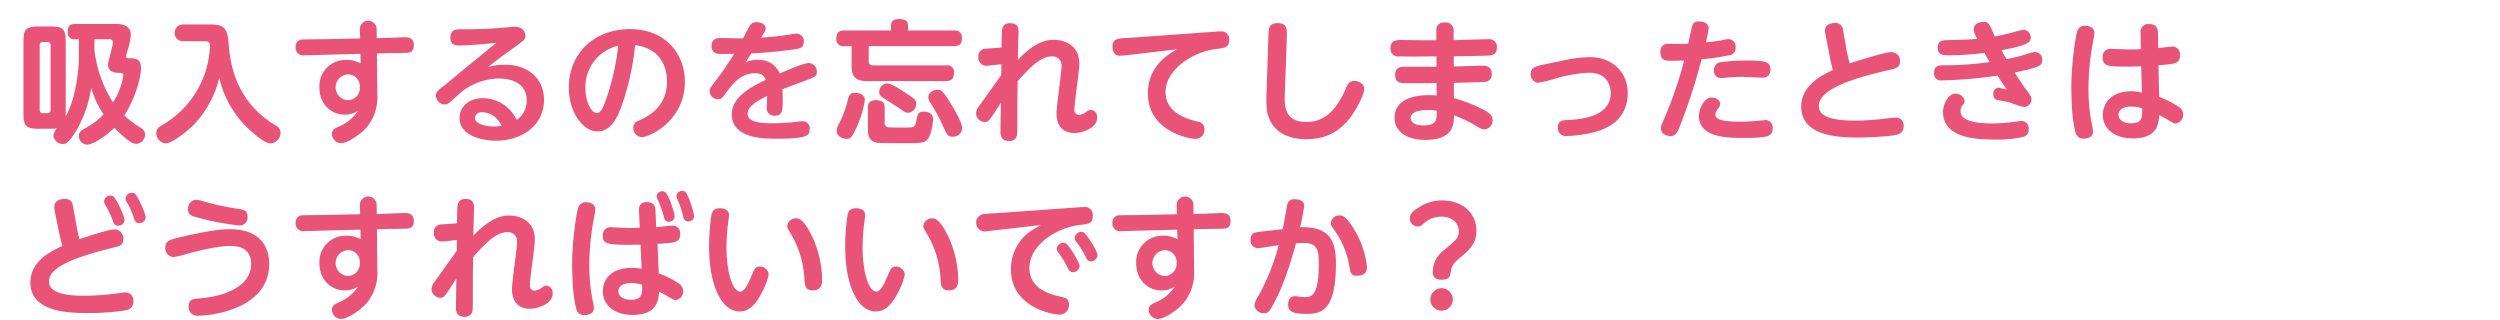 <svg id="q1.svg" xmlns="http://www.w3.org/2000/svg" width="640" height="82" viewBox="0 0 640 82">
  <defs>
    <style>
      .cls-1 {
        fill-opacity: 0;
      }

      .cls-2 {
        fill: #e95377;
        fill-rule: evenodd;
      }
    </style>
  </defs>
  <rect id="base" class="cls-1" width="640" height="82"/>
  <path id="吸入するのを忘れてしまったときは_どうすればいいですか_" data-name="吸入するのを忘れてしまったときは どうすればいいですか？" class="cls-2" d="M93.019,291.958a10.788,10.788,0,0,0,1.564-.068,3.111,3.111,0,0,0-.918,1.9,2.478,2.478,0,0,0,2.414,2.073c0.646,0,1.394-.068,3.4-3.331a30.841,30.841,0,0,0,3.876-11.049,23.666,23.666,0,0,0,3.162,6.8,17.978,17.978,0,0,1-4.556,3.468c-1.224.68-1.768,1.054-1.768,2.006a2.21,2.21,0,0,0,2.108,2.278c1.564,0,5.066-2.38,6.969-4.318a27.594,27.594,0,0,0,3.808,3.366,3.178,3.178,0,0,0,1.87.748,2.485,2.485,0,0,0,2.21-2.38,2.1,2.1,0,0,0-1.258-1.8,29.4,29.4,0,0,1-4.08-3.094c3.094-4.827,4.284-10.165,4.284-12.2,0-2.448-1.666-2.448-3.094-2.448a0.594,0.594,0,0,1-.748-0.51c0-.1.238-0.952,0.374-1.462a15.116,15.116,0,0,0,.85-4.114c0-1.631-1.258-2.685-3.57-2.685H99.207c-1.122,0-1.87.34-1.87,2.039a1.628,1.628,0,0,0,1.87,1.87h0.985V273.5c0,3.875-.917,11.083-3.365,15.264V269.588c0-3.128-.714-3.808-3.808-3.808h-3.2c-3.2,0-3.808.782-3.808,3.808V288.15c0,3.128.714,3.808,3.808,3.808h3.2Zm11.151-22.914h3.774a0.8,0.8,0,0,1,.985.782c0,0.782-1.257,4.862-1.257,5.677,0,2.074,1.9,2.108,2.617,2.142,0.986,0.034,1.292.034,1.292,0.578a17.546,17.546,0,0,1-2.652,7A31.549,31.549,0,0,1,104.17,271.7v-2.652Zm-11.219,18.12a0.718,0.718,0,0,1-.816.816H91.013a0.746,0.746,0,0,1-.85-0.816V270.608a0.742,0.742,0,0,1,.85-0.85h1.122a0.742,0.742,0,0,1,.816.85v16.556Zm39.236-17.61c0.986,0,1.563.034,1.563,1.258a24.381,24.381,0,0,1-12.2,20.194c-0.918.51-1.53,0.986-1.53,2.04a2.617,2.617,0,0,0,2.414,2.652c1.427,0,5.1-2.652,7.309-4.93a25.985,25.985,0,0,0,6.391-11.9,25.754,25.754,0,0,0,8.737,14.211c1.36,1.156,3.094,2.618,4.454,2.618a2.662,2.662,0,0,0,2.482-2.72,1.979,1.979,0,0,0-.544-1.394c-0.306-.272-2.074-1.326-2.414-1.564-9.111-6.527-10.029-15.74-10.369-20.4-0.306-3.773-1.734-4.351-4.488-4.351h-7.071a2.143,2.143,0,1,0,0,4.283h5.27Zm44.3,3.128,2.583-.068c0.816-.034,4.522-0.034,5.2-0.1,0.476-.034,1.666-0.136,1.666-1.938,0-1.938-1.462-2.04-2.38-2.04-0.646,0-3.774.136-4.488,0.17l-2.617.068-0.034-2.244a2.144,2.144,0,1,0-4.284.034l0.068,2.278-9.349.2c-0.748,0-4.351.034-5.167,0.068a1.807,1.807,0,0,0-2.006,1.938,1.959,1.959,0,0,0,2.312,2.108c0.2,0,4.317-.1,5.133-0.136l9.145-.238,0.068,2.482a6.84,6.84,0,0,0-3.6-.918,6.7,6.7,0,0,0-6.969,7c0,4.42,3.128,7,6.46,7a6.031,6.031,0,0,0,3.433-.986,10.807,10.807,0,0,1-4.929,4.046c-0.918.408-1.768,0.782-1.768,1.836a2.421,2.421,0,0,0,2.312,2.413c1.631,0,4.963-2.175,6.629-4.113a12.114,12.114,0,0,0,2.686-8.567Zm-4.386,8.635a3.085,3.085,0,0,1-3.094,3.332,3.306,3.306,0,0,1,.034-6.6A2.977,2.977,0,0,1,172.1,281.317Zm34.952-11.355c-5.371,4.386-5.983,4.9-8.363,6.833-0.748.612-4.352,3.638-5.2,4.284-1.326,1.02-1.9,1.462-1.9,2.38a2.34,2.34,0,0,0,2.243,2.278c0.748,0,.85-0.1,3.264-2.278a15.54,15.54,0,0,1,10.539-4.352c1.122,0,7.207,0,7.207,5.644a5.915,5.915,0,0,1-2.583,4.963,9.539,9.539,0,0,0-8.636-5.575c-4.079,0-5.983,2.617-5.983,5.1,0,4.386,5.542,5.78,9.349,5.78,6.324,0,12.273-3.672,12.273-10.471,0-5.032-3.638-8.975-10.029-8.975a13.655,13.655,0,0,0-4.284.611c2.006-1.665,4.114-3.195,6.222-4.691,2.991-2.176,3.331-2.414,3.331-3.264,0-.374-0.17-2.379-2.753-2.379-0.578,0-3.468.306-4.148,0.34-4.589.305-6.017,0.305-9.723,0.305-0.884,0-2.584,0-2.584,2.108,0,2.04,1.5,2.04,2.38,2.04C200.051,270.642,204.538,270.234,207.054,269.962Zm1.36,21.248a10.96,10.96,0,0,1-1.972.17c-2.584,0-4.861-.884-4.861-2.142a1.6,1.6,0,0,1,1.8-1.5C203.96,287.742,206.68,287.742,208.414,291.21Zm34.17-20.67c7.309,0.986,8.159,6.663,8.159,9.315,0,6.731-5.065,9.077-7.479,10.165a1.67,1.67,0,0,0-1.122,1.7,2.287,2.287,0,0,0,2.244,2.38c1.734,0,10.947-4.046,10.947-14.211,0-6.561-4.488-13.429-14.075-13.429-8.907,0-15.638,5.984-15.638,15.027,0,6.119,3.569,11.151,7.343,11.151,3.06,0,4.76-2.72,6.051-6.188A65.627,65.627,0,0,0,242.584,270.54Zm-4.318.17a64.39,64.39,0,0,1-3.161,13.905c-0.544,1.462-1.224,3.331-2.278,3.331-1.53,0-2.958-3.025-2.958-6.357A10.8,10.8,0,0,1,238.266,270.71Zm34.069,1.938c2.243-.068,5.949-0.34,10.029-0.884,2.413-.306,3.4-0.442,3.4-2.074a1.89,1.89,0,0,0-1.836-2.074c-0.544,0-3.263.476-3.875,0.544-2.108.272-4.148,0.408-5.2,0.476,1.054-1.7,1.156-1.9,1.156-2.38,0-.985-1.122-1.563-2.312-1.563a1.9,1.9,0,0,0-1.869,1.087c-0.238.442-1.326,2.55-1.6,3.026-0.816.034-4.76-.068-5.644-0.068s-2.413.034-2.413,2.074a1.815,1.815,0,0,0,1.767,1.972c0.476,0.034.816,0.034,4.012,0-2.414,3.875-4.012,5.949-4.352,6.391-1.733,2.278-1.937,2.516-1.937,3.2a2.1,2.1,0,0,0,2.107,2.006c0.952,0,1.19-.374,2.176-1.734,1.734-2.38,3.842-4.9,7.31-4.9,2,0,2.481.918,2.787,1.7-3.365,1.632-8.7,4.216-8.7,8.771,0,6.29,8.193,6.29,11.627,6.29,8.091,0,8.3-.952,8.3-2.482a1.734,1.734,0,0,0-1.768-1.972,8.1,8.1,0,0,0-1.156.068,50.824,50.824,0,0,1-6.629.442c-2.448,0-6.323-.136-6.323-2.414,0-1.632,1.462-2.821,5-4.589,0,0.408-.1,2.516-0.1,2.992a1.894,1.894,0,0,0,2.04,2.073c2.04,0,2.04-1.394,2.04-4.419,0-.612-0.034-1.8-0.068-2.38,1.394-.51,3.6-1.36,5-1.87,3.57-1.326,3.808-1.428,3.808-2.516a2.2,2.2,0,0,0-2.006-2.311c-1.36,0-5.881,1.971-7.479,2.685a5.846,5.846,0,0,0-5.61-3.5,7.805,7.805,0,0,0-3.093.612C271.519,273.94,271.723,273.634,272.335,272.648Zm30.056-1.836h21.826c1.53,0,2.04-.68,2.04-2.108a1.756,1.756,0,0,0-2.04-1.9H312.454v-1.156c0-1.359-.714-1.767-2.346-1.767-1.9,0-2.006,1.088-2.006,1.767V266.8H296.17c-1.564,0-2.074.714-2.074,2.142a1.77,1.77,0,0,0,2.074,1.87h1.835v5c0,3.059,1.326,3.943,3.944,3.943h20.262c1.224,0,2.006-.51,2.006-2.108a1.684,1.684,0,0,0-1.972-1.9H303.581a1.047,1.047,0,0,1-1.19-1.189v-3.74Zm-3.638,11.933c-1.223,0-1.5,1.054-1.7,1.8a24.833,24.833,0,0,1-1.666,4.895c-1.088,2.21-1.19,2.448-1.19,3.128,0,1.326,1.564,1.972,2.482,1.972,1.19,0,1.36-.374,2.685-3.094a26.752,26.752,0,0,0,2.04-6.833C301.4,282.745,298.889,282.745,298.753,282.745Zm7.718,3.875c0-1.258-.442-1.971-2.244-1.971-2.04,0-2.04,1.428-2.04,1.971v5.032c0,1.6,0,3.434,2.278,3.876,0.646,0.135,5.711.135,6.867,0.135,3.944,0,5.1,0,5.95-.815,1.291-1.224,1.6-4.93,1.6-5.3,0-1.8-1.8-1.972-2.345-1.972-1.5,0-1.6.612-1.9,2.074-0.374,1.9-.408,2.006-2.924,2.006-1.6,0-4.011,0-4.487-.1a1.043,1.043,0,0,1-.748-1.258V286.62Zm0.646-6.255a2.124,2.124,0,0,0-2.04,2.108,1.6,1.6,0,0,0,.85,1.462c0.578,0.374,3.4,2.176,4.011,2.583,1.7,1.19,1.938,1.36,2.55,1.36a2.331,2.331,0,0,0,2.074-2.379c0-.85-0.476-1.19-2.074-2.278C309.5,281.215,308,280.365,307.117,280.365Zm12.85,1.6c-0.714,0-2.311.544-2.311,1.938a2.737,2.737,0,0,0,.475,1.36,41.726,41.726,0,0,1,3.06,5.507c1.258,2.822,1.462,3.23,2.686,3.23a2.357,2.357,0,0,0,2.448-2.108c0-1.564-2.278-5.3-2.89-6.323C321.225,281.963,320.851,281.963,319.967,281.963Zm16.356-3.74c-1.564,2.21-4.079,5.678-5.609,7.854a3.346,3.346,0,0,0-.85,1.937,2.3,2.3,0,0,0,2.244,2.21c0.951,0,1.019-.068,4.113-4.929l-0.1,7.343c-0.034,1.428.476,2.448,2.176,2.448a1.821,1.821,0,0,0,2.006-1.292c0.136-.51.136-1.054,0.136-5.848,0-2.617.034-5.541,0.068-8.091,4.759-5.643,7.139-6.425,8.805-6.425a2.277,2.277,0,0,1,2.448,2.482c0,1.733-1.292,10.165-1.292,12.1,0,0.782,0,5.032,4.623,5.032,1.7,0,5.78-1.122,5.78-3.91a1.786,1.786,0,0,0-1.6-2.006,1.745,1.745,0,0,0-1.156.51,3.782,3.782,0,0,1-1.972.782,1.222,1.222,0,0,1-1.088-1.428c0-1.665,1.258-9.791,1.258-11.626,0-5.95-5.677-6.188-6.527-6.188-1.666,0-4.658.34-9.213,5.168,0-.782.17-6.528,0.17-7.106,0-.816,0-2.311-2.176-2.311-2.074,0-2.074,1.7-2.108,2.855l-0.068,3.366c-0.544.068-3.366,0.272-3.977,0.306a1.89,1.89,0,0,0-1.938,2.074,2.061,2.061,0,0,0,2.04,2.311c0.339,0,3.229-.34,3.841-0.407Zm45.015-6.6c-5.167,2.754-7.479,6.629-7.479,11.287,0,9.485,10.2,11.627,12.171,11.627a2.264,2.264,0,0,0,2.311-2.38,1.937,1.937,0,0,0-1.8-2.04c-4.386-1.02-8.16-3.094-8.16-7.581,0-5.746,7.106-10.369,13.089-11.015,2.074-.238,3.2-0.374,3.2-2.244a2,2,0,0,0-2.176-2.244c-0.1,0-.612,0-1.326.068l-20.908,1.5c-0.51.034-2.889,0.17-3.433,0.238-1.156.17-2.04,0.544-2.04,2.074,0,1.462.714,2.346,1.836,2.346,0.476,0,1.631-.1,2.141-0.17Zm22.883,11.559c-0.1,3.366.17,4.623,0.408,5.371,1.088,3.672,4.386,6.086,9.825,6.086,7.548,0,10.777-4.692,12.443-7.378,0.952-1.529,2.346-4.283,2.346-5.473,0-1.326-1.394-2.074-2.516-2.074-1.224,0-1.7.782-2.142,1.836-2.957,6.867-6.391,8.669-10.2,8.669-5.745,0-5.575-4.487-5.473-7.207l0.51-14.245c0.068-2.312.1-3.841-2.312-3.841-2.278,0-2.346,1.258-2.414,3.671ZM452.16,273.4c2.278,0,6.527-.1,8.533-0.17,1.122-.034,2.516-0.1,2.516-2.142a1.94,1.94,0,0,0-2.278-2.04c-1.258,0-7.411.2-8.805,0.238v-2.549a1.99,1.99,0,0,0-2.278-1.972,1.854,1.854,0,0,0-2.142,2v2.55h-3.195c-0.782,0-4.76-.068-5.644-0.068-1.326,0-2.889,0-2.889,2.108a1.922,1.922,0,0,0,2.277,2.074c2.55,0.068,6.766.034,9.485,0v2.651h-7.751c-1.292,0-2.821,0-2.821,2.04,0,2.006,1.257,2.074,1.937,2.142,1.02,0.068,6.358.034,8.669,0v3.2a14.935,14.935,0,0,0-2.073-.1c-4.692,0-8.7,1.6-8.7,5.813,0,3.23,2.855,5.644,7.887,5.644,7.241,0,7.309-4.114,7.343-6.29a31.074,31.074,0,0,1,5.1,2.38c1.9,1.122,2.108,1.224,2.652,1.224a2.294,2.294,0,0,0,2.108-2.448c0-.646-0.17-1.36-1.768-2.312a37.766,37.766,0,0,0-8.125-3.229V280.2c5.609-.1,7.411-0.2,7.683-0.238a1.846,1.846,0,0,0,2.006-2.04c0-2.107-1.734-2.107-2.516-2.107-1.02,0-6.051.2-7.207,0.2V273.4Zm-4.352,13.938c0.034,2.278.034,3.774-3.4,3.774-2.108,0-3.264-.782-3.264-1.9,0-2.04,3.638-2.04,4.318-2.04A15.851,15.851,0,0,1,447.808,287.334Zm26.827-11.694c-2.448.51-2.753,1.291-2.753,2.243a2.125,2.125,0,0,0,1.9,2.312,38.522,38.522,0,0,0,4.08-.986,35.854,35.854,0,0,1,8.941-1.6c4.624,0,5.541,3.3,5.541,5.2,0,5.269-5.677,6.7-10.946,6.9-1.054.034-2.618,0.1-2.618,1.9a2.091,2.091,0,0,0,2.346,2.21,33.31,33.31,0,0,0,4.793-.51c2.584-.476,10.777-1.938,10.777-10.5,0-5.236-3.842-9.179-9.689-9.179a32.373,32.373,0,0,0-6.8.85Zm40.97-1.462a67.485,67.485,0,0,0,6.969-1.02,1.807,1.807,0,0,0,1.734-1.938,1.93,1.93,0,0,0-1.938-2.21c-0.272,0-1.632.306-1.938,0.374-0.51.068-2.312,0.34-3.739,0.476a23.115,23.115,0,0,0,.713-3.638c0-1.427-1.529-1.733-2.447-1.733a1.663,1.663,0,0,0-1.666.85c-0.1.2-.986,4.215-1.122,4.861-1.258.034-3.264,0.034-4.9,0.034a1.9,1.9,0,0,0-2.209,2.176c0,2.142,1.462,2.142,2.957,2.142,0.85,0,2.108-.034,3.128-0.068a102.9,102.9,0,0,1-4.9,14.414c-0.952,2.176-1.054,2.448-1.054,2.924,0,1.632,1.733,2.006,2.413,2.006,1.462,0,1.836-.884,2.924-3.774A150.476,150.476,0,0,0,515.605,274.178Zm-0.68,14.516c0,5.61,7.547,5.61,11.559,5.61,6.425,0,7.309-.51,7.309-2.482a1.84,1.84,0,0,0-1.836-2.074c-0.068,0-2.006.17-2.176,0.2-1.122.1-2.584,0.2-4.351,0.2-5.032,0-6.29-.714-6.29-1.836a2.749,2.749,0,0,1,.544-1.36,2.249,2.249,0,0,0,.68-1.36c0-.917-1.088-1.631-2.176-1.631C516.285,283.969,514.925,286.824,514.925,288.694Zm3.875-11.661a1.715,1.715,0,0,0,1.734,1.938,11.849,11.849,0,0,0,1.326-.1c1.02-.1,2.516-0.2,4.08-0.2,0.748,0,4.351.2,5.167,0.2a1.889,1.889,0,0,0,2.108-2.142c0-1.869-1.088-2.243-6.154-2.243a49.277,49.277,0,0,0-6.323.408A1.952,1.952,0,0,0,518.8,277.033Zm33.049-10.165a1.99,1.99,0,0,0-1.9-2c-1.02,0-2.754.34-2.754,1.9a3.887,3.887,0,0,0,.1.952l1.122,5.746c0.238,1.258.442,2.141,0.782,3.467-2.72,1.258-8.091,3.91-8.091,9.349,0,7.446,9.213,7.922,14.55,7.922,2.482,0,8.431-.272,10.029-0.748a2.076,2.076,0,0,0,1.632-2.176,1.936,1.936,0,0,0-2.074-2.176c-0.612,0-3.3.34-3.841,0.408-1.9.17-4.318,0.374-6.324,0.374-8.465,0-9.451-2.108-9.451-3.807,0-4.658,10.641-7.48,18.052-9.18,1.53-.34,2.72-0.612,2.72-2.209a2.206,2.206,0,0,0-2.244-2.346c-1.768,0-9.621,2.55-10.641,2.89-0.272-1.054-.612-2.448-0.68-2.788Zm40.561,4.964c7.445-1.36,7.445-2.278,7.445-3.23a1.91,1.91,0,0,0-1.87-1.972,21.166,21.166,0,0,0-2.651.646c-1.87.51-3.808,0.918-4.658,1.054-1.564-3.569-1.632-3.739-2.924-3.739-1.02,0-2.481.51-2.481,1.937,0,0.544.068,0.748,0.884,2.414-2.04.17-2.618,0.2-7.82,0.34-0.884.034-2.277,0.068-2.277,1.9,0,1.972,1.461,1.972,2.821,1.972a75.754,75.754,0,0,0,9.145-.612c0.442,0.816.51,0.918,1.326,2.346a80.89,80.89,0,0,1-11.729.816c-1.054,0-2.481,0-2.481,1.9a1.707,1.707,0,0,0,2,1.972,113.478,113.478,0,0,0,14.245-1.224c0.646,1.02,1.19,1.9,2.38,3.6-0.2-.068-2.04-0.51-2.142-0.51a1.484,1.484,0,0,0-1.326,1.666,1.425,1.425,0,0,0,1.428,1.564c0.884,0.17,2.346.408,2.856,0.578a24.756,24.756,0,0,0,3.6,1.155,2.018,2.018,0,0,0,1.87-2.039c0-.578-0.136-0.782-1.53-2.652-0.85-1.156-2.04-2.958-2.787-4.148,6.8-1.394,7.071-1.9,7.071-3.195a1.912,1.912,0,0,0-1.836-2.074,5.181,5.181,0,0,0-1.734.408,39.657,39.657,0,0,1-5.575,1.428C593.294,273.532,593.124,273.226,592.41,271.832Zm-10.5,15.672a2.145,2.145,0,0,1,.408-1.427,1.945,1.945,0,0,0,.612-1.292c0-.918-1.258-1.836-2.312-1.836-1.7,0-3.2,2.448-3.2,4.725,0,6.868,9.111,7.038,13.021,7.038a29.831,29.831,0,0,0,7.343-.646,1.831,1.831,0,0,0,1.564-2.006,1.9,1.9,0,0,0-1.9-2.108c-0.2,0-1.733.238-2.107,0.272a40.916,40.916,0,0,1-5.27.374C586.732,290.6,581.905,290.224,581.905,287.5Zm50.658-11.8c4.318-.34,5.508-0.442,5.508-2.584a1.956,1.956,0,0,0-1.9-2.21c-0.238,0-3.094.34-3.672,0.408l-0.068-3.876c-0.034-1.155-.408-2.277-2.209-2.277a2,2,0,0,0-2.244,2.311l0.068,4.114c-0.714.034-1.428,0.068-2.924,0.068-0.646,0-3.841-.136-4.589-0.136a1.955,1.955,0,0,0-2.244,2.21c0,2.311,1.462,2.311,6.527,2.311,1.428,0,2.414-.033,3.332-0.068l0.17,6.732a11.029,11.029,0,0,0-2.686-.34c-5.575,0-7.309,3.468-7.309,6.051,0,3.808,3.366,6.018,7.717,6.018,1.156,0,4.624-.17,5.949-2.584a8.529,8.529,0,0,0,.748-3.4c0.272,0.17,1.53.782,1.8,0.952,1.768,1.088,1.972,1.224,2.448,1.224a2.321,2.321,0,0,0,.816-4.25,25.945,25.945,0,0,0-5.066-2.583Zm-4.147,11.014c0,2.346,0,3.842-2.89,3.842-1.9,0-3.2-.85-3.2-2.176,0-1.5,1.6-2.108,3.2-2.108A9.749,9.749,0,0,1,628.416,286.722Zm-18.154-5.575c0,1.156,0,9.077,1.224,12.171a1.884,1.884,0,0,0,2.039,1.156c0.68,0,2.278-.306,2.278-1.734a10.67,10.67,0,0,0-.306-2.04,44.587,44.587,0,0,1-.85-8.941,63.17,63.17,0,0,1,1.326-12.817,10.048,10.048,0,0,0,.17-1.5c0-1.5-1.462-1.835-2.278-1.835a1.864,1.864,0,0,0-2.04,1.291C611.146,268.772,610.262,276.354,610.262,281.147Zm-511.5,31.027c-0.2-1.223-.476-2.243-2.21-2.243-1.156,0-2.652.442-2.652,2.039a8.258,8.258,0,0,0,.136,1.224l1.02,5.032c0.306,1.5.714,3.06,0.884,3.739-2.958,1.394-8.159,3.876-8.159,9.384,0,7.649,10.1,7.785,14.584,7.785a62.348,62.348,0,0,0,10-.714,2.2,2.2,0,0,0,1.768-2.278,2.018,2.018,0,0,0-2.108-2.278c-0.2,0-.544.034-3.06,0.374a64.007,64.007,0,0,1-7.377.476c-2.005,0-9.043,0-9.043-3.536,0-2.175,1.6-4.521,11.287-7.411,1.054-.306,6.255-1.666,6.561-1.768a1.755,1.755,0,0,0,1.19-1.767,2.372,2.372,0,0,0-2.244-2.516c-1.665,0-8.465,2.312-9.009,2.516-0.238-.85-0.578-2.55-0.68-3.06Zm10.029-3.025a1.087,1.087,0,0,0-.51-0.068,1.556,1.556,0,0,0-1.632,1.428,1.852,1.852,0,0,0,.306.951,22.781,22.781,0,0,1,1.8,3.74c0.373,1.054.543,1.564,1.495,1.564a1.561,1.561,0,0,0,1.632-1.5C111.887,314.554,109.813,309.557,108.794,309.149Zm5.507-.714a1.326,1.326,0,0,0-.544-0.068,1.581,1.581,0,0,0-1.632,1.428,1.728,1.728,0,0,0,.306.918,17.077,17.077,0,0,1,1.734,3.773c0.34,1.054.544,1.632,1.53,1.632a1.6,1.6,0,0,0,1.6-1.5C117.293,313.84,115.287,308.877,114.3,308.435Zm13.84,4.181c0,1.428.816,1.666,2.958,2.21a66.39,66.39,0,0,0,10.267,1.9,2.044,2.044,0,0,0,2.006-2.244c0-1.666-1.19-1.836-2.142-1.972a70.29,70.29,0,0,1-8.567-1.8,13.231,13.231,0,0,0-2.448-.578A2.259,2.259,0,0,0,128.141,312.616Zm-5.813,9.757a2.236,2.236,0,0,0,2.073,2.448,24.512,24.512,0,0,0,3.264-.782c3.536-.986,8.329-2.074,11.151-2.074,1.564,0,5.473.1,5.473,4.624,0,5.507-6.323,8.3-13.564,8.839-1.122.068-2.448,0.17-2.448,2.074a2.249,2.249,0,0,0,2.584,2.312c3.3,0,18.052-1.734,18.052-13.293,0-4.148-2.21-8.839-10-8.839-1.836,0-4.828.2-11.593,1.768C123.314,320.368,122.328,320.606,122.328,322.373Zm54.16-4.691,2.583-.068c0.816-.034,4.522-0.034,5.2-0.1,0.476-.034,1.666-0.136,1.666-1.938,0-1.938-1.462-2.04-2.38-2.04-0.646,0-3.774.136-4.488,0.17l-2.617.068-0.034-2.244a2.144,2.144,0,1,0-4.284.034l0.068,2.278-9.349.2c-0.748,0-4.351.034-5.167,0.068a1.807,1.807,0,0,0-2.006,1.938,1.959,1.959,0,0,0,2.312,2.108c0.2,0,4.317-.1,5.133-0.136l9.145-.238,0.068,2.482a6.84,6.84,0,0,0-3.6-.918,6.7,6.7,0,0,0-6.969,7c0,4.42,3.128,7,6.46,7a6.031,6.031,0,0,0,3.433-.986,10.807,10.807,0,0,1-4.929,4.046c-0.918.408-1.768,0.782-1.768,1.836a2.421,2.421,0,0,0,2.312,2.414c1.631,0,4.963-2.176,6.629-4.114a12.114,12.114,0,0,0,2.686-8.567Zm-4.386,8.635a3.085,3.085,0,0,1-3.094,3.332,3.306,3.306,0,0,1,.034-6.6A2.977,2.977,0,0,1,172.1,326.317Zm24.821-3.094c-1.564,2.21-4.079,5.678-5.609,7.853a3.351,3.351,0,0,0-.85,1.938,2.3,2.3,0,0,0,2.244,2.21c0.951,0,1.019-.068,4.113-4.929l-0.1,7.343c-0.034,1.428.476,2.448,2.176,2.448a1.821,1.821,0,0,0,2.006-1.292c0.136-.51.136-1.054,0.136-5.848,0-2.617.034-5.541,0.068-8.091,4.759-5.643,7.139-6.425,8.805-6.425a2.277,2.277,0,0,1,2.448,2.482c0,1.733-1.292,10.164-1.292,12.1,0,0.782,0,5.032,4.623,5.032,1.7,0,5.78-1.122,5.78-3.91a1.786,1.786,0,0,0-1.6-2.006,1.745,1.745,0,0,0-1.156.51,3.782,3.782,0,0,1-1.972.782,1.222,1.222,0,0,1-1.088-1.428c0-1.665,1.258-9.791,1.258-11.626,0-5.95-5.677-6.188-6.527-6.188-1.666,0-4.658.34-9.213,5.168,0-.782.17-6.528,0.17-7.106,0-.815,0-2.311-2.176-2.311-2.074,0-2.074,1.7-2.108,2.855l-0.068,3.366c-0.544.068-3.366,0.272-3.977,0.306a1.89,1.89,0,0,0-1.938,2.074,2.062,2.062,0,0,0,2.04,2.312c0.339,0,3.229-.34,3.841-0.409Zm51.407-1.8c4.623-.271,5.779-0.373,5.779-2.549a1.88,1.88,0,0,0-1.9-2.108c-0.612,0-3.536.34-4.215,0.408l-0.2-4.182c-0.034-.986-0.2-2.243-2.176-2.243s-2.074,1.325-2.04,2.277l0.2,4.318-2.652.034c-0.714,0-4.249-.2-4.589-0.2a1.966,1.966,0,0,0-2.21,2.176c0,2.107.884,2.447,9.655,2.277l0.272,6.154a15.829,15.829,0,0,0-2.584-.2c-5.3,0-7.343,3.059-7.343,5.983,0,3.6,2.992,6.052,7.683,6.052,6.221,0,6.561-3.842,6.731-5.95,0.238,0.136,1.428.714,1.7,0.884,1.836,1.122,2.04,1.258,2.516,1.258a2.207,2.207,0,0,0,1.938-2.312,2.414,2.414,0,0,0-1.122-1.938,26.877,26.877,0,0,0-5.134-2.583Zm-3.944,10.471c0.034,2.244.068,3.842-2.788,3.842-2.244,0-3.3-.986-3.3-2.176,0-1.36,1.359-2.108,3.2-2.108A9.5,9.5,0,0,1,244.386,331.892Zm-17.916-5.439c0,7.819.85,11.015,1.156,11.9a1.935,1.935,0,0,0,2.107,1.292c0.646,0,2.312-.272,2.312-1.768a12.547,12.547,0,0,0-.34-1.972,47.364,47.364,0,0,1-.85-9.111,65.682,65.682,0,0,1,1.36-12.817,6.754,6.754,0,0,0,.17-1.36c0-1.529-1.564-1.835-2.312-1.835a1.878,1.878,0,0,0-2,1.291C227.456,313.738,226.47,321.184,226.47,326.453ZM250.165,308.1a1.473,1.473,0,0,0-.646-0.136,1.414,1.414,0,0,0-1.427,1.258,2.1,2.1,0,0,0,.271.85,23.151,23.151,0,0,1,1.462,3.943c0.2,0.918.408,1.734,1.36,1.734a1.419,1.419,0,0,0,1.53-1.394C252.715,313.636,251.185,308.673,250.165,308.1Zm5.1-.1a1.5,1.5,0,0,0-2.108,1.122,3.2,3.2,0,0,0,.374,1.156,23.505,23.505,0,0,1,1.258,3.671c0.238,1.054.442,1.734,1.462,1.734a1.4,1.4,0,0,0,1.428-1.394C257.679,313.568,256.217,308.537,255.265,307.993Zm9.012,4.317c-1.835,0-2.039,1.122-2.209,2.108a53.566,53.566,0,0,0-.544,7.649c0,10.267,3.331,16.659,7.819,16.659,2.516,0,4.147-1.87,5.745-4.93a17.324,17.324,0,0,0,1.7-4.521,2.237,2.237,0,0,0-2.346-2.04c-1.088,0-1.257.51-2.243,2.822-0.646,1.563-1.666,3.6-2.618,3.6-2.278,0-3.6-5.711-3.6-11.219,0-1.835.136-3.739,0.272-5.235,0.068-.51.374-2.72,0.374-3.2C266.623,312.582,265.093,312.31,264.277,312.31Zm19.446,2.584a2.159,2.159,0,0,0-2.175,1.938c0,0.51.068,0.612,0.986,2.142a24.965,24.965,0,0,1,3.4,11.593c0.1,1.461.2,2.753,2.142,2.753,2.38,0,2.38-1.9,2.38-2.889a26.688,26.688,0,0,0-2.686-11.185C285.593,314.894,284.4,314.894,283.723,314.894Zm15.4-2.584c-1.835,0-2.039,1.122-2.209,2.108a53.566,53.566,0,0,0-.544,7.649c0,10.267,3.331,16.659,7.819,16.659,2.516,0,4.147-1.87,5.745-4.93a17.324,17.324,0,0,0,1.7-4.521,2.237,2.237,0,0,0-2.346-2.04c-1.088,0-1.258.51-2.243,2.822-0.646,1.563-1.666,3.6-2.618,3.6-2.278,0-3.6-5.711-3.6-11.219,0-1.835.136-3.739,0.272-5.235,0.068-.51.374-2.72,0.374-3.2C301.473,312.582,299.943,312.31,299.127,312.31Zm19.446,2.584a2.159,2.159,0,0,0-2.175,1.938c0,0.51.068,0.612,0.986,2.142a24.965,24.965,0,0,1,3.4,11.593c0.1,1.461.2,2.753,2.142,2.753,2.38,0,2.38-1.9,2.38-2.889a26.688,26.688,0,0,0-2.686-11.185C320.443,314.894,319.253,314.894,318.573,314.894Zm27.949,1.7c-0.408.238-2.414,1.326-2.822,1.666a11.8,11.8,0,0,0-4.895,9.655c0,9.893,10.879,11.627,12.477,11.627a2.437,2.437,0,0,0,2.379-2.584c0-1.53-1.019-1.768-2.243-2.04-2.176-.476-7.888-1.8-7.888-7.343,0-5.712,6.664-10.267,13.055-11.015,2.108-.238,3.162-0.374,3.162-2.244A2.009,2.009,0,0,0,357.5,312c-0.442,0-1.19.068-1.326,0.068l-20.466,1.462c-0.544.034-3.365,0.17-3.977,0.272a2.247,2.247,0,0,0,.306,4.454,11.727,11.727,0,0,0,1.223-.136Zm6.085,4.59a1.265,1.265,0,0,0-.339-0.034,1.688,1.688,0,0,0-1.734,1.5,1.754,1.754,0,0,0,.408,1.02,22.5,22.5,0,0,1,2.243,3.57c0.442,0.918.68,1.428,1.5,1.428a1.729,1.729,0,0,0,1.7-1.564C356.381,326.249,353.627,321.523,352.607,321.184Zm4.59-2.788a1.7,1.7,0,0,0-2.074,1.462,1.751,1.751,0,0,0,.408,1.019,21.682,21.682,0,0,1,2.244,3.57c0.442,0.918.68,1.428,1.5,1.428a1.706,1.706,0,0,0,1.7-1.564C360.971,323.461,358.251,318.736,357.2,318.4Zm28.391-.714,2.583-.068c0.816-.034,4.522-0.034,5.2-0.1,0.476-.034,1.666-0.136,1.666-1.938,0-1.938-1.462-2.04-2.38-2.04-0.646,0-3.774.136-4.488,0.17l-2.617.068-0.034-2.244a2.144,2.144,0,1,0-4.284.034l0.068,2.278-9.349.2c-0.748,0-4.352.034-5.167,0.068a1.807,1.807,0,0,0-2.006,1.938,1.959,1.959,0,0,0,2.312,2.108c0.2,0,4.317-.1,5.133-0.136l9.145-.238,0.068,2.482a6.84,6.84,0,0,0-3.6-.918,6.7,6.7,0,0,0-6.969,7c0,4.42,3.128,7,6.46,7a6.031,6.031,0,0,0,3.433-.986,10.807,10.807,0,0,1-4.929,4.046c-0.918.408-1.768,0.782-1.768,1.836a2.421,2.421,0,0,0,2.312,2.414c1.631,0,4.963-2.176,6.629-4.114a12.114,12.114,0,0,0,2.686-8.567Zm-4.386,8.635a3.085,3.085,0,0,1-3.094,3.332,3.306,3.306,0,0,1,.034-6.6A2.977,2.977,0,0,1,381.2,326.317Zm21.252-7.989c-1.19.136-2.312,0.272-2.312,2.107a1.881,1.881,0,0,0,1.87,2.074,10.241,10.241,0,0,0,1.665-.2c0.884-.136,1.972-0.306,3.672-0.544a56.356,56.356,0,0,1-5.133,12.885,6.5,6.5,0,0,0-1.088,2.448,2.365,2.365,0,0,0,2.447,2.074c1.122,0,1.462-.578,2.108-1.768,2.856-5.066,4.352-10.063,6.12-16.114,1.223-.069,1.461-0.1,1.937-0.1,3.74,0,3.876,2.243,3.876,5.439,0,8.431-2.108,8.431-3.672,8.431-0.34,0-2.107-.238-2.515-0.238-1.632,0-1.666,1.9-1.666,2.108,0,1.666.952,2.414,4.657,2.414,3.57,0,7.582-.476,7.582-12.851,0-5.779-1.564-9.587-9.18-9.315a50.435,50.435,0,0,0,1.054-5.542c0-1.257-1.394-1.631-2.379-1.631a1.73,1.73,0,0,0-1.972,1.5c-0.1.408-.918,5.2-1.156,6.154Zm20.465-4.182a2.143,2.143,0,0,0-2.243,2.074c0,0.442.136,0.578,1.122,1.972a21.83,21.83,0,0,1,3.569,8.567c0.306,2.04.408,2.822,2.108,2.822,0.238,0,2.482,0,2.482-2.074a22.565,22.565,0,0,0-3.162-9.553C424.517,314.146,423.6,314.146,422.919,314.146Zm18.022,0.612a2.013,2.013,0,0,0,1.938,2.21c0.68,0,.952-0.2,1.8-0.952a6.656,6.656,0,0,1,4.283-1.564c2.482,0,4.488,1.394,4.488,3.706,0,1.666-.374,2.006-3.774,4.861a7.107,7.107,0,0,0-2.889,5.542c0,0.884.238,2.04,2.311,2.04,1.87,0,2.108-.952,2.244-1.666,0.306-1.734.408-2.278,2.584-4.114,2.142-1.8,4.045-3.4,4.045-6.8,0-4.182-3.3-7.717-8.771-7.717a10.56,10.56,0,0,0-6.085,1.869C441.927,312.888,440.941,313.738,440.941,314.758Zm8.091,18.018a2.873,2.873,0,1,0,2.89,2.89A2.887,2.887,0,0,0,449.032,332.776Z" transform="translate(-80 -259)"/>
</svg>
